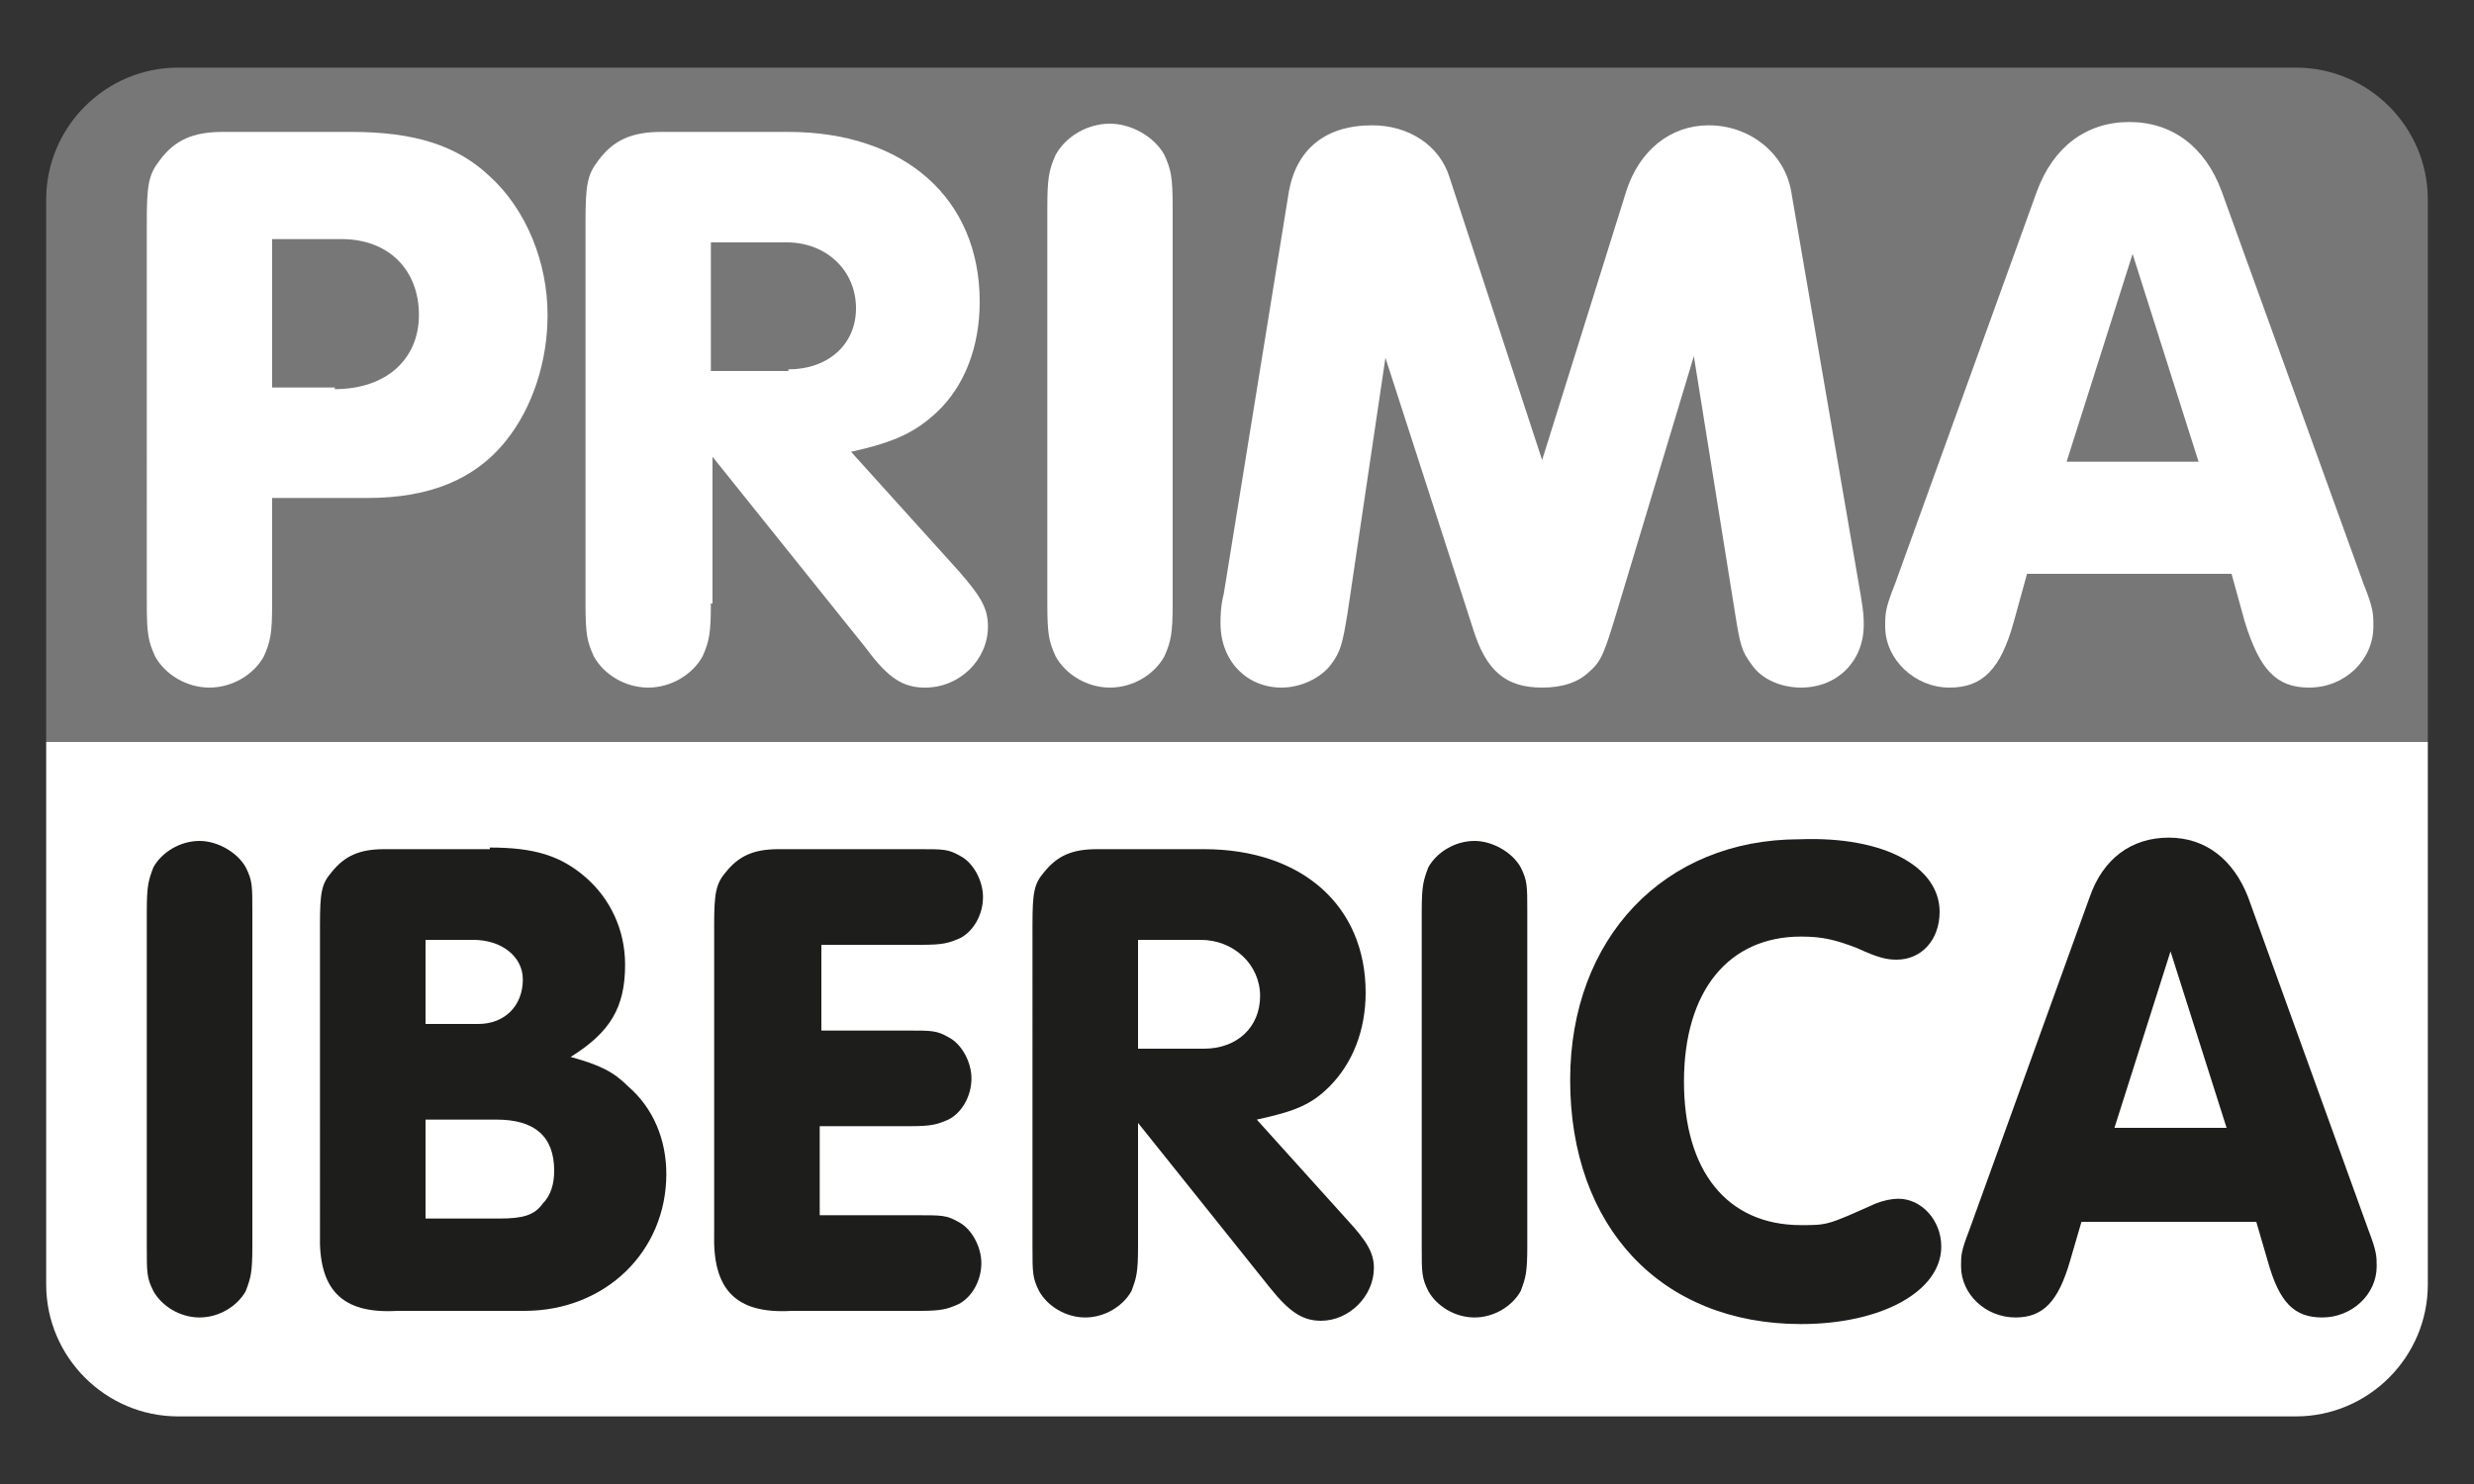 <?xml version="1.0" encoding="utf-8"?>
<!-- Generator: Adobe Illustrator 28.0.0, SVG Export Plug-In . SVG Version: 6.00 Build 0)  -->
<svg version="1.1" id="Capa_1" xmlns="http://www.w3.org/2000/svg" xmlns:xlink="http://www.w3.org/1999/xlink" x="0px" y="0px"
	 viewBox="0 0 150 90" style="enable-background:new 0 0 150 90;" xml:space="preserve">
<rect x="0" y="0" width="150" height="90" fill="#333333" stroke="none"/>
<style type="text/css">
	.st0{fill:#777777;}
	.st1{fill:#FFFFFF;}
	.st2{fill:#1D1D1B;}
</style>
<g>
	<g>
		<path class="st0" d="M147.2,45H2.8V12.1c0-4.4,3.6-8,8-8h128.4c4.4,0,8,3.6,8,8V45z"/>
		<g>
			<path class="st1" d="M16.5,36.6c0,1.8-0.1,2.3-0.5,3.2c-0.6,1.1-1.9,1.9-3.3,1.9c-1.4,0-2.7-0.8-3.3-1.9
				c-0.4-0.9-0.5-1.3-0.5-3.2V13.5c0-2.3,0.1-2.9,0.8-3.8c0.9-1.2,2-1.7,3.8-1.7h0.9h6.9c3.8,0,6.4,0.8,8.4,2.7
				c2.2,2,3.5,5.2,3.5,8.4c0,2.8-0.9,5.6-2.5,7.6c-1.9,2.4-4.7,3.5-8.4,3.5h-5.8V36.6z M20.3,23.6c3.1,0,5.1-1.8,5.1-4.5
				c0-2.7-1.8-4.6-4.7-4.6h-4.2v9H20.3z"/>
			<path class="st1" d="M43.1,36.6c0,1.8-0.1,2.3-0.5,3.2c-0.6,1.1-1.9,1.9-3.3,1.9c-1.4,0-2.7-0.8-3.3-1.9
				c-0.4-0.9-0.5-1.3-0.5-3.2V13.5c0-2.3,0.1-2.9,0.8-3.8c0.9-1.2,2-1.7,3.8-1.7H41h6.8c7,0,11.6,4,11.6,10.3c0,2.7-0.9,5.1-2.6,6.7
				c-1.3,1.2-2.5,1.8-5.2,2.4l6.5,7.2c1.4,1.6,1.8,2.3,1.8,3.4c0,2-1.7,3.7-3.8,3.7c-1.3,0-2.2-0.5-3.6-2.4l-9.3-11.6V36.6z
				 M47.8,22.4c2.4,0,4.1-1.5,4.1-3.7c0-2.3-1.8-4-4.2-4h-4.6v7.8H47.8z"/>
			<path class="st1" d="M63.5,12.6c0-1.8,0.1-2.3,0.5-3.2c0.6-1.1,1.9-1.9,3.3-1.9c1.3,0,2.7,0.8,3.3,1.9c0.4,0.9,0.5,1.3,0.5,3.2
				v24c0,1.8-0.1,2.3-0.5,3.2c-0.6,1.1-1.9,1.9-3.3,1.9c-1.4,0-2.7-0.8-3.3-1.9c-0.4-0.9-0.5-1.3-0.5-3.2V12.6z"/>
			<path class="st1" d="M81.7,37.2c-0.3,1.8-0.4,2.3-1,3.1c-0.6,0.8-1.8,1.4-3,1.4c-2.1,0-3.7-1.6-3.7-3.9c0-0.4,0-1,0.2-1.8
				l3.9-24.1c0.4-2.8,2.2-4.3,5.1-4.3c2.2,0,4.1,1.2,4.7,3.2l5.6,17.1l5.1-16.3c0.8-2.5,2.7-4,5-4c2.5,0,4.6,1.7,5,4l4.2,24.4
				c0.2,1.2,0.2,1.4,0.2,1.9c0,2.2-1.6,3.8-3.8,3.8c-1.2,0-2.4-0.5-3-1.4c-0.6-0.8-0.7-1.2-1-3.1l-2.5-15.6l-4.7,15.6
				c-0.7,2.3-0.9,2.9-1.6,3.5c-0.7,0.7-1.7,1-2.9,1c-2.2,0-3.4-1-4.2-3.6l-5.3-16.4L81.7,37.2z"/>
			<path class="st1" d="M122.9,34.8l-0.8,2.9c-0.8,2.9-1.9,4-3.9,4c-2.1,0-3.9-1.7-3.9-3.7c0-0.8,0-1.1,0.6-2.6l8.6-23.8
				c1-2.7,3-4.2,5.6-4.2c2.6,0,4.6,1.5,5.6,4.2l8.6,23.8c0.6,1.5,0.6,1.8,0.6,2.6c0,2-1.7,3.7-3.9,3.7c-2,0-3-1.1-3.9-4l-0.8-2.9
				H122.9z M129.3,15.4l-4,12.6h8L129.3,15.4z"/>
		</g>
	</g>
	<g>
		<path class="st1" d="M139.2,85.9H10.8c-4.4,0-8-3.6-8-8V45h144.4v32.9C147.2,82.3,143.6,85.9,139.2,85.9z"/>
		<g>
			<path class="st2" d="M8.9,55.3c0-1.6,0.1-1.9,0.4-2.7c0.5-0.9,1.6-1.6,2.8-1.6c1.1,0,2.3,0.7,2.8,1.6c0.4,0.8,0.4,1.1,0.4,2.7
				v20.3c0,1.6-0.1,1.9-0.4,2.7c-0.5,0.9-1.6,1.6-2.8,1.6c-1.2,0-2.3-0.7-2.8-1.6c-0.4-0.8-0.4-1.1-0.4-2.7V55.3z"/>
			<path class="st2" d="M29.7,51.4c2.7,0,4.3,0.5,5.8,1.8c1.5,1.3,2.4,3.2,2.4,5.3c0,2.6-0.9,4.1-3.3,5.6c1.8,0.5,2.6,0.9,3.5,1.8
				c1.5,1.3,2.3,3.2,2.3,5.3c0,4.7-3.7,8.3-8.6,8.3h-7.7c-3.4,0.2-4.8-1.3-4.7-4.7V56.1c0-2,0.1-2.5,0.7-3.2c0.8-1,1.7-1.4,3.2-1.4
				h0.8H29.7z M29,62.1c1.6,0,2.7-1.1,2.7-2.7c0-1.4-1.3-2.4-3-2.4h-2.9v5.1H29z M30.3,73.9c1.4,0,2.1-0.2,2.6-0.9
				c0.5-0.5,0.7-1.2,0.7-2c0-2.1-1.2-3.1-3.5-3.1h-4.3v6H30.3z"/>
			<path class="st2" d="M49.7,62.5h5.4c1.4,0,1.7,0,2.4,0.4c0.8,0.4,1.4,1.5,1.4,2.5c0,1.1-0.6,2.1-1.4,2.5c-0.7,0.3-1,0.4-2.4,0.4
				h-5.4v5.4h6c1.4,0,1.7,0,2.4,0.4c0.8,0.4,1.4,1.5,1.4,2.5c0,1.1-0.6,2.1-1.4,2.5c-0.7,0.3-1,0.4-2.4,0.4H48
				c-3.4,0.2-4.8-1.3-4.7-4.7V56.1c0-1.9,0.1-2.5,0.7-3.2c0.8-1,1.7-1.4,3.2-1.4H48h7.8c1.4,0,1.7,0,2.4,0.4
				c0.8,0.4,1.4,1.5,1.4,2.5c0,1.1-0.6,2.1-1.4,2.5c-0.7,0.3-1,0.4-2.4,0.4h-6V62.5z"/>
			<path class="st2" d="M69,75.6c0,1.6-0.1,1.9-0.4,2.7c-0.5,0.9-1.6,1.6-2.8,1.6c-1.2,0-2.3-0.7-2.8-1.6c-0.4-0.8-0.4-1.1-0.4-2.7
				V56.1c0-2,0.1-2.5,0.7-3.2c0.8-1,1.7-1.4,3.2-1.4h0.8h5.7c5.9,0,9.8,3.4,9.8,8.7c0,2.3-0.8,4.3-2.2,5.7c-1.1,1.1-2.1,1.5-4.4,2
				l5.5,6.1c1.2,1.3,1.6,2,1.6,2.9c0,1.7-1.5,3.2-3.2,3.2c-1.1,0-1.9-0.5-3.1-2L69,68.1V75.6z M73,63.6c2,0,3.4-1.3,3.4-3.2
				c0-1.9-1.6-3.4-3.6-3.4H69v6.6H73z"/>
			<path class="st2" d="M86.2,55.3c0-1.6,0.1-1.9,0.4-2.7c0.5-0.9,1.6-1.6,2.8-1.6c1.1,0,2.3,0.7,2.8,1.6c0.4,0.8,0.4,1.1,0.4,2.7
				v20.3c0,1.6-0.1,1.9-0.4,2.7c-0.5,0.9-1.6,1.6-2.8,1.6c-1.2,0-2.3-0.7-2.8-1.6c-0.4-0.8-0.4-1.1-0.4-2.7V55.3z"/>
			<path class="st2" d="M117.6,55.3c0,1.7-1.1,2.9-2.6,2.9c-0.6,0-1.1-0.1-2.4-0.7c-1.3-0.5-2.1-0.7-3.4-0.7c-4.4,0-7.1,3.3-7.1,8.8
				c0,5.4,2.6,8.7,7.1,8.7c1.6,0,1.6,0,4.5-1.3c0.5-0.2,1-0.3,1.4-0.3c1.4,0,2.6,1.3,2.6,2.9c0,2.7-3.6,4.7-8.5,4.7
				c-8.5,0-14-5.9-14-14.8c0-8.6,5.7-14.6,13.9-14.6C114.3,50.7,117.6,52.6,117.6,55.3z"/>
			<path class="st2" d="M126.2,74.1l-0.7,2.4c-0.7,2.4-1.6,3.4-3.3,3.4c-1.8,0-3.3-1.4-3.3-3.1c0-0.7,0-0.9,0.5-2.2l7.3-20.2
				c0.8-2.3,2.5-3.6,4.8-3.6c2.2,0,3.9,1.3,4.8,3.6l7.3,20.2c0.5,1.3,0.5,1.6,0.5,2.2c0,1.7-1.5,3.1-3.3,3.1c-1.7,0-2.6-0.9-3.3-3.4
				l-0.7-2.4H126.2z M131.6,57.7l-3.4,10.7h6.8L131.6,57.7z"/>
		</g>
	</g>
</g>
</svg>
